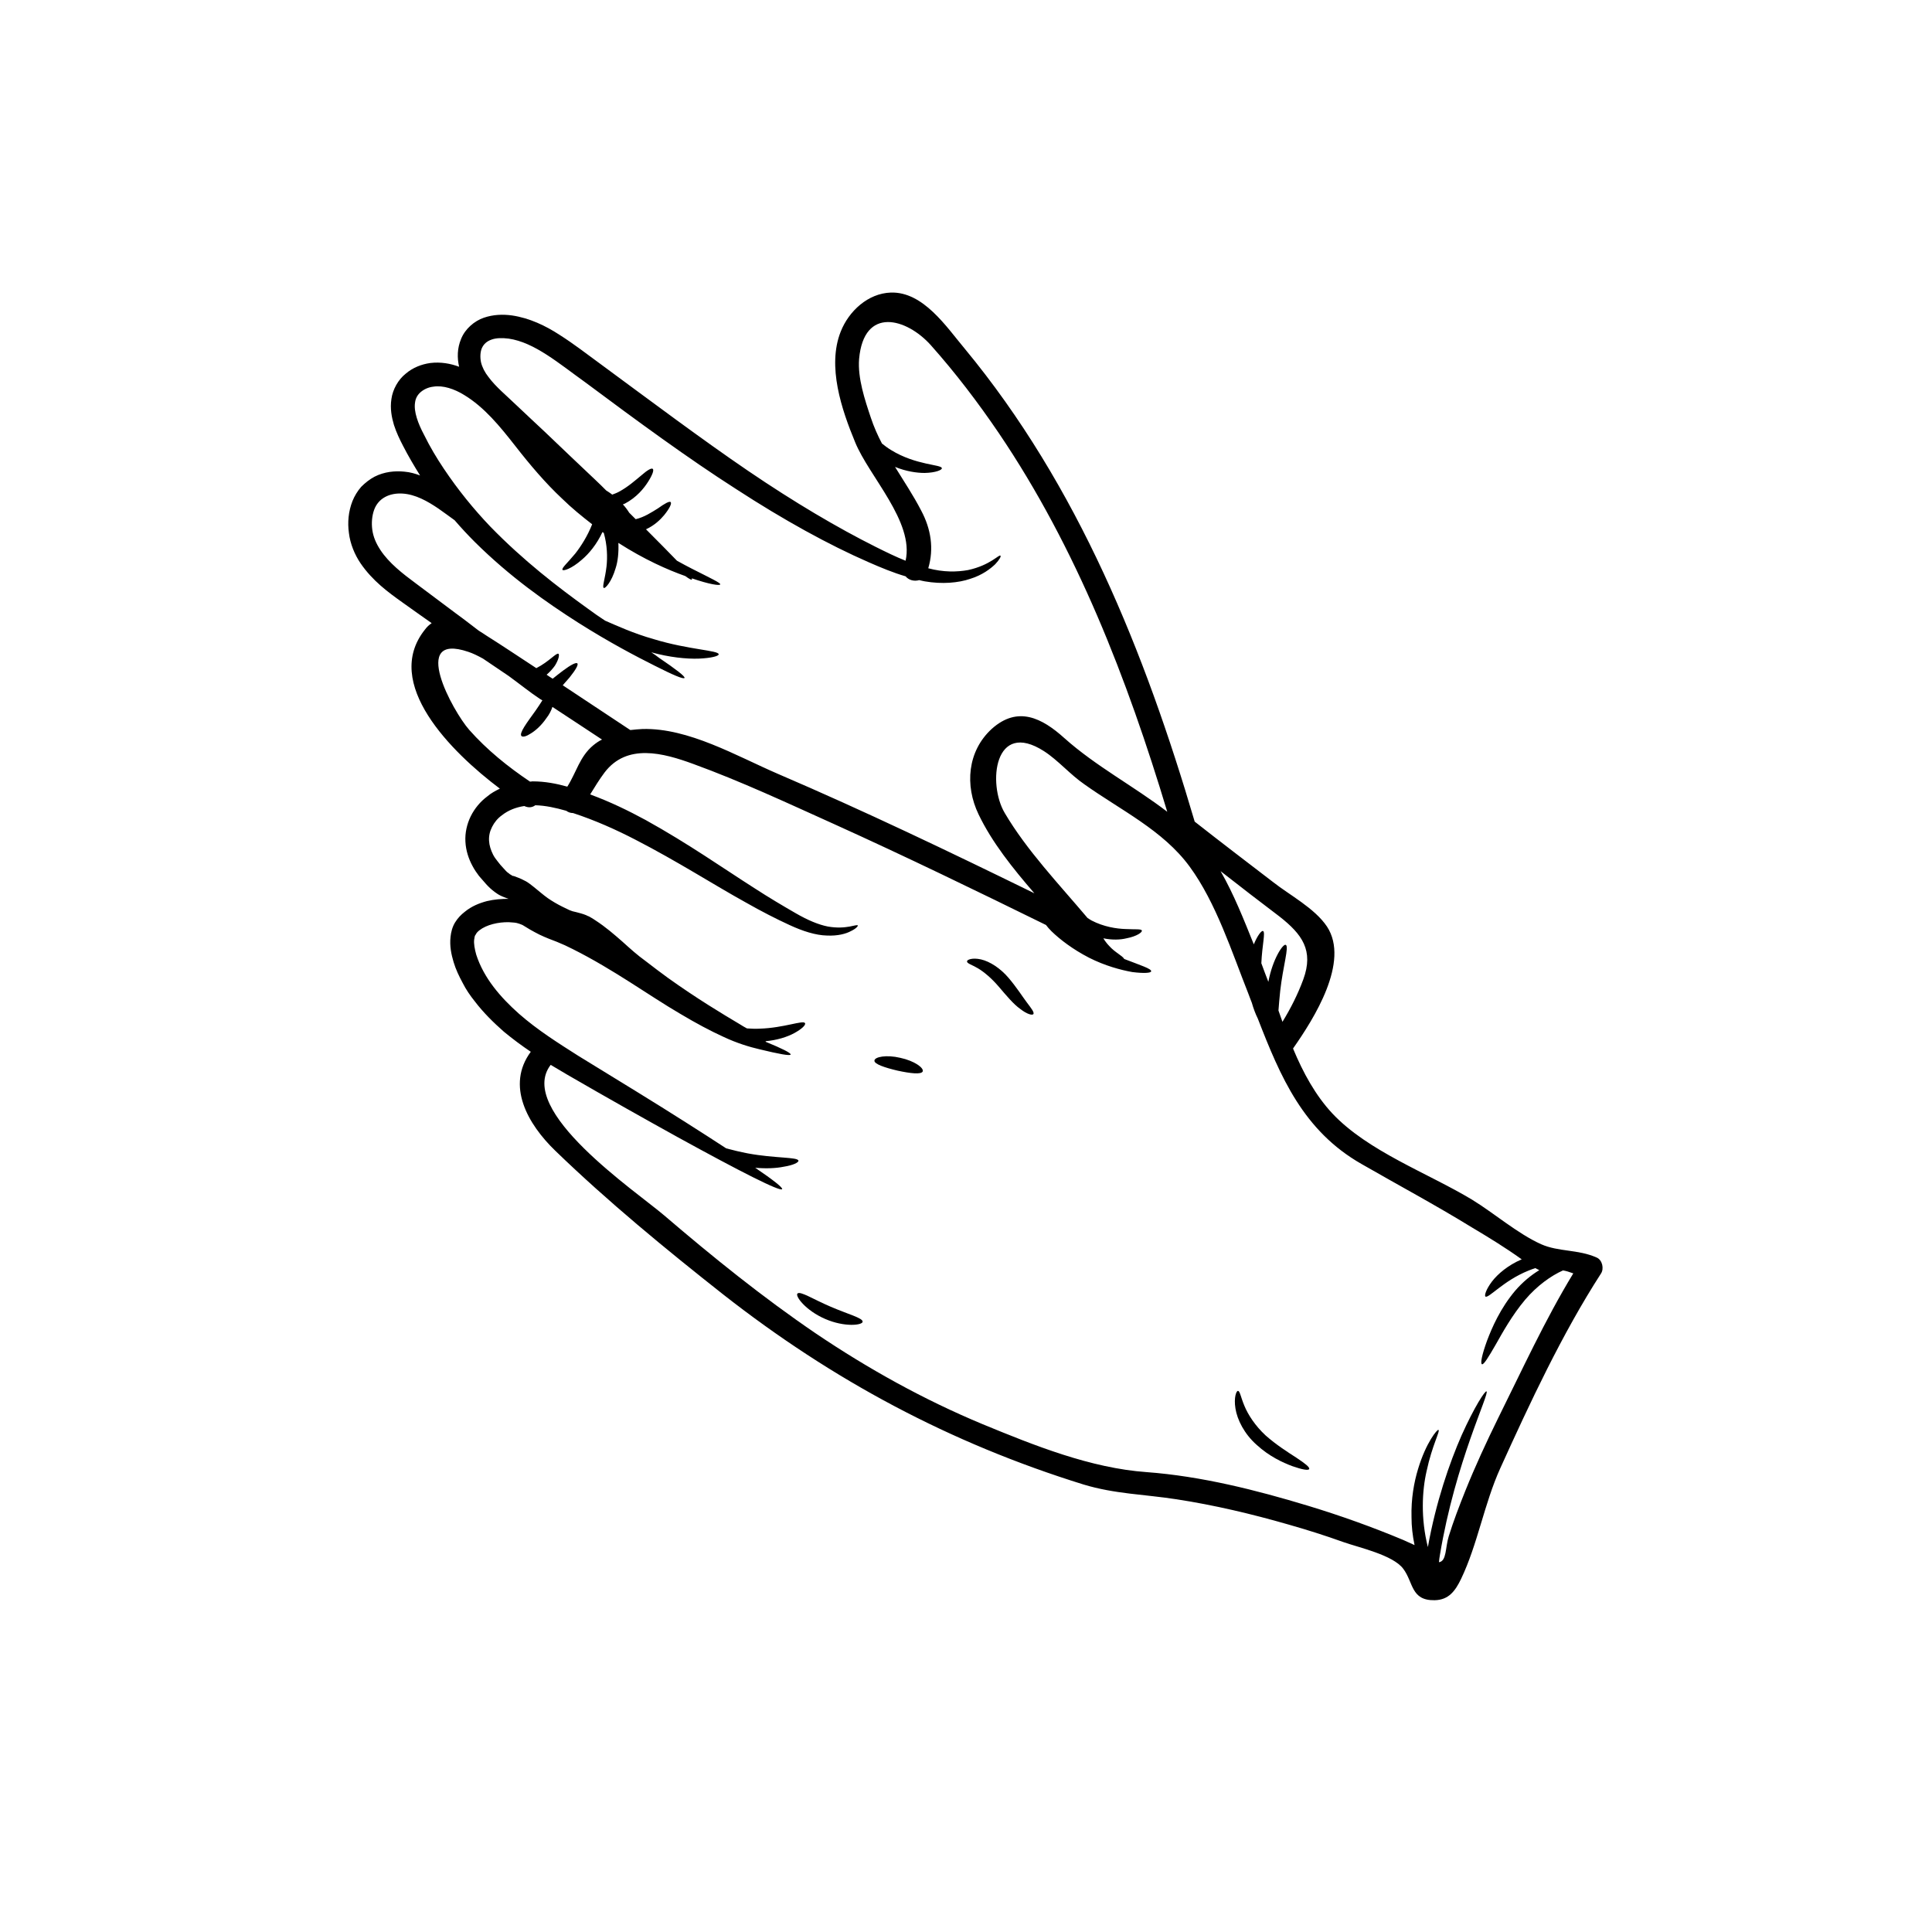 <?xml version="1.0" encoding="UTF-8"?>
<svg xmlns="http://www.w3.org/2000/svg" xmlns:xlink="http://www.w3.org/1999/xlink" width="40" zoomAndPan="magnify" viewBox="0 0 30 30" height="40" preserveAspectRatio="xMidYMid meet" version="1.0">
  <defs>
    <clipPath id="c0a049b97b">
      <path d="M 5.348 4.527 L 24.945 4.527 L 24.945 24.848 L 5.348 24.848 Z M 5.348 4.527 " clip-rule="nonzero"></path>
    </clipPath>
  </defs>
  <g clip-path="url(#c0a049b97b)">
    <path fill="#000000" d="M 9.348 11.484 C 9.09 11.312 8.836 11.148 8.578 10.977 C 8.559 11.035 8.527 11.098 8.484 11.152 C 8.406 11.266 8.316 11.344 8.246 11.387 C 8.176 11.434 8.121 11.449 8.098 11.43 C 8.055 11.387 8.184 11.219 8.316 11.035 C 8.355 10.977 8.391 10.926 8.422 10.875 C 8.41 10.867 8.395 10.859 8.383 10.852 C 8.234 10.754 8.07 10.621 7.898 10.496 C 7.773 10.41 7.641 10.324 7.5 10.227 C 7.422 10.184 7.344 10.145 7.27 10.121 C 6.355 9.812 7.031 11.043 7.285 11.332 C 7.562 11.645 7.887 11.906 8.23 12.137 C 8.246 12.137 8.258 12.133 8.27 12.133 C 8.461 12.133 8.641 12.168 8.809 12.215 C 8.949 11.996 9 11.75 9.211 11.574 C 9.254 11.539 9.297 11.508 9.348 11.484 Z M 16.527 11.461 C 17.016 11.898 17.605 12.207 18.125 12.605 C 17.504 10.543 16.719 8.512 15.508 6.723 C 15.184 6.246 14.836 5.789 14.453 5.359 C 14.078 4.941 13.414 4.75 13.34 5.574 C 13.316 5.871 13.43 6.211 13.523 6.488 C 13.57 6.629 13.629 6.762 13.695 6.887 C 13.738 6.922 13.785 6.957 13.836 6.988 C 14.223 7.227 14.621 7.211 14.625 7.27 C 14.629 7.297 14.531 7.34 14.359 7.344 C 14.234 7.344 14.07 7.32 13.898 7.25 C 14.035 7.473 14.18 7.688 14.305 7.93 C 14.457 8.215 14.504 8.52 14.414 8.824 C 14.648 8.887 14.859 8.883 15.031 8.852 C 15.379 8.777 15.516 8.602 15.535 8.629 C 15.547 8.637 15.523 8.688 15.453 8.762 C 15.379 8.832 15.254 8.93 15.066 8.988 C 14.883 9.051 14.629 9.074 14.359 9.027 C 14.328 9.02 14.301 9.016 14.273 9.008 C 14.195 9.031 14.109 9.008 14.062 8.949 C 13.875 8.895 13.684 8.816 13.488 8.73 C 12.871 8.461 12.168 8.074 11.43 7.594 C 10.684 7.117 9.902 6.543 9.09 5.938 C 8.68 5.645 8.301 5.316 7.898 5.258 C 7.801 5.246 7.707 5.246 7.633 5.273 C 7.555 5.301 7.512 5.344 7.484 5.402 C 7.457 5.461 7.453 5.547 7.469 5.625 C 7.488 5.703 7.527 5.781 7.586 5.855 C 7.695 6.004 7.867 6.145 8.016 6.289 C 8.168 6.434 8.316 6.57 8.457 6.703 C 8.738 6.973 9.004 7.223 9.246 7.453 C 9.305 7.508 9.359 7.562 9.414 7.617 C 9.441 7.633 9.469 7.652 9.496 7.672 C 9.5 7.676 9.504 7.68 9.508 7.68 C 9.539 7.668 9.574 7.656 9.609 7.637 C 9.75 7.562 9.867 7.457 9.957 7.383 C 10.047 7.305 10.113 7.262 10.137 7.281 C 10.156 7.301 10.133 7.371 10.066 7.477 C 10 7.582 9.887 7.723 9.703 7.82 C 9.695 7.824 9.684 7.828 9.672 7.832 C 9.715 7.879 9.746 7.922 9.77 7.961 C 9.805 7.996 9.836 8.027 9.871 8.062 C 10.004 8.031 10.121 7.953 10.215 7.895 C 10.32 7.82 10.395 7.777 10.414 7.797 C 10.434 7.816 10.398 7.895 10.312 8 C 10.254 8.07 10.16 8.16 10.031 8.219 C 10.23 8.418 10.391 8.582 10.512 8.707 C 10.598 8.754 10.676 8.797 10.746 8.832 C 11.031 8.977 11.191 9.051 11.184 9.074 C 11.176 9.098 11.016 9.074 10.742 8.98 C 10.746 8.992 10.746 8.996 10.742 9 C 10.738 9.008 10.699 8.988 10.641 8.945 C 10.367 8.848 10.004 8.688 9.602 8.43 C 9.609 8.578 9.594 8.719 9.559 8.824 C 9.496 9.039 9.395 9.145 9.375 9.129 C 9.348 9.113 9.395 8.992 9.418 8.797 C 9.434 8.652 9.43 8.465 9.375 8.273 C 9.367 8.273 9.363 8.266 9.355 8.262 C 9.266 8.453 9.145 8.598 9.035 8.691 C 8.875 8.832 8.746 8.871 8.734 8.848 C 8.719 8.82 8.812 8.742 8.934 8.594 C 9.02 8.484 9.121 8.328 9.195 8.141 C 9.039 8.02 8.879 7.891 8.723 7.738 C 8.473 7.504 8.23 7.219 7.996 6.918 C 7.766 6.625 7.523 6.324 7.207 6.133 C 7.055 6.039 6.879 5.98 6.73 6.004 C 6.656 6.012 6.586 6.043 6.535 6.086 C 6.484 6.129 6.453 6.184 6.445 6.25 C 6.422 6.391 6.492 6.578 6.586 6.754 C 6.676 6.938 6.781 7.113 6.891 7.277 C 7.113 7.609 7.359 7.91 7.613 8.176 C 8.129 8.707 8.664 9.117 9.125 9.449 C 9.215 9.516 9.305 9.578 9.395 9.637 C 9.566 9.711 9.836 9.836 10.156 9.926 C 10.695 10.09 11.16 10.098 11.16 10.16 C 11.16 10.188 11.043 10.219 10.852 10.227 C 10.66 10.234 10.395 10.207 10.113 10.129 C 10.156 10.156 10.199 10.188 10.234 10.215 C 10.5 10.395 10.641 10.504 10.629 10.527 C 10.613 10.551 10.449 10.48 10.164 10.336 C 9.875 10.191 9.465 9.977 8.977 9.668 C 8.492 9.359 7.922 8.961 7.371 8.414 C 7.266 8.309 7.16 8.195 7.059 8.078 C 6.977 8.02 6.895 7.957 6.809 7.898 C 6.637 7.781 6.449 7.676 6.25 7.664 C 6.051 7.652 5.875 7.734 5.809 7.918 C 5.777 8.008 5.766 8.117 5.781 8.227 C 5.797 8.34 5.84 8.438 5.906 8.539 C 6.039 8.742 6.25 8.906 6.461 9.062 C 6.676 9.223 6.883 9.379 7.082 9.527 C 7.207 9.617 7.32 9.707 7.434 9.793 C 7.477 9.82 7.516 9.844 7.555 9.871 C 7.816 10.035 8.07 10.207 8.328 10.375 C 8.527 10.273 8.637 10.133 8.672 10.152 C 8.688 10.164 8.68 10.234 8.617 10.336 C 8.586 10.379 8.543 10.43 8.488 10.477 C 8.52 10.5 8.551 10.52 8.582 10.539 C 8.641 10.492 8.695 10.449 8.742 10.414 C 8.863 10.324 8.945 10.281 8.965 10.301 C 8.984 10.324 8.938 10.402 8.844 10.52 C 8.812 10.555 8.777 10.598 8.738 10.641 C 9.086 10.871 9.434 11.102 9.781 11.332 C 9.785 11.332 9.785 11.336 9.789 11.336 C 9.852 11.328 9.914 11.324 9.977 11.32 C 10.691 11.301 11.434 11.738 12.078 12.016 C 13.426 12.594 14.746 13.227 16.062 13.871 C 15.727 13.484 15.402 13.078 15.195 12.645 C 14.98 12.199 15.02 11.664 15.402 11.316 C 15.805 10.957 16.18 11.148 16.527 11.461 Z M 20.238 15.207 C 20.402 14.758 20.219 14.508 19.871 14.234 C 19.562 14 19.258 13.766 18.953 13.527 C 19.16 13.887 19.316 14.285 19.469 14.664 C 19.527 14.523 19.59 14.445 19.613 14.457 C 19.652 14.477 19.598 14.676 19.586 14.957 C 19.621 15.051 19.656 15.148 19.695 15.246 C 19.762 14.887 19.926 14.648 19.965 14.672 C 20.02 14.695 19.922 15.004 19.879 15.387 C 19.867 15.496 19.859 15.602 19.852 15.691 C 19.871 15.75 19.895 15.809 19.914 15.867 C 20.043 15.656 20.152 15.441 20.238 15.207 Z M 24.43 19.773 C 24.367 19.75 24.316 19.734 24.27 19.727 C 24.086 19.809 23.871 19.961 23.684 20.18 C 23.477 20.426 23.332 20.691 23.223 20.883 C 23.113 21.074 23.039 21.195 23.012 21.184 C 22.984 21.172 23.012 21.035 23.09 20.82 C 23.168 20.613 23.297 20.316 23.527 20.043 C 23.641 19.91 23.773 19.801 23.902 19.723 C 23.887 19.715 23.863 19.703 23.84 19.691 C 23.805 19.703 23.77 19.715 23.734 19.73 C 23.344 19.887 23.117 20.164 23.066 20.133 C 23.047 20.117 23.074 20.023 23.168 19.898 C 23.258 19.781 23.418 19.645 23.629 19.555 C 23.379 19.375 23.117 19.215 22.855 19.059 C 22.289 18.711 21.711 18.402 21.141 18.074 C 20.238 17.559 19.883 16.723 19.531 15.816 C 19.496 15.746 19.465 15.664 19.438 15.57 C 19.418 15.523 19.402 15.473 19.383 15.426 C 19.129 14.785 18.883 14.016 18.473 13.457 C 18.059 12.891 17.398 12.578 16.84 12.18 C 16.617 12.027 16.43 11.805 16.211 11.664 C 15.438 11.168 15.332 12.172 15.602 12.625 C 15.945 13.207 16.445 13.73 16.887 14.254 C 16.91 14.27 16.93 14.281 16.949 14.293 C 17.137 14.391 17.336 14.422 17.48 14.426 C 17.625 14.434 17.723 14.422 17.73 14.449 C 17.742 14.473 17.656 14.539 17.492 14.57 C 17.395 14.594 17.27 14.598 17.133 14.57 C 17.156 14.609 17.188 14.652 17.223 14.688 C 17.312 14.789 17.43 14.84 17.457 14.891 C 17.707 14.988 17.883 15.043 17.875 15.082 C 17.875 15.109 17.762 15.117 17.582 15.094 C 17.402 15.062 17.156 14.996 16.91 14.871 C 16.66 14.742 16.461 14.59 16.328 14.461 C 16.293 14.426 16.266 14.395 16.242 14.363 C 15.152 13.828 14.059 13.297 12.953 12.797 C 12.234 12.473 11.508 12.133 10.766 11.863 C 10.297 11.691 9.734 11.539 9.387 11.996 C 9.305 12.105 9.234 12.223 9.164 12.336 C 9.473 12.449 9.762 12.59 10.027 12.734 C 10.691 13.102 11.238 13.488 11.711 13.789 C 11.945 13.941 12.164 14.07 12.355 14.18 C 12.543 14.289 12.711 14.359 12.855 14.387 C 13.145 14.438 13.305 14.344 13.32 14.371 C 13.324 14.379 13.297 14.418 13.215 14.457 C 13.137 14.5 13.008 14.535 12.84 14.527 C 12.668 14.523 12.469 14.461 12.258 14.363 C 12.055 14.27 11.824 14.152 11.578 14.012 C 11.082 13.738 10.52 13.375 9.867 13.039 C 9.566 12.883 9.242 12.738 8.898 12.625 C 8.859 12.625 8.824 12.613 8.793 12.59 C 8.629 12.543 8.469 12.508 8.312 12.504 C 8.266 12.539 8.207 12.547 8.141 12.516 C 8.012 12.535 7.891 12.582 7.793 12.66 C 7.727 12.707 7.676 12.77 7.641 12.84 C 7.605 12.91 7.59 12.98 7.594 13.055 C 7.598 13.129 7.621 13.199 7.656 13.27 C 7.676 13.309 7.699 13.34 7.727 13.375 C 7.754 13.41 7.785 13.449 7.816 13.48 C 7.844 13.512 7.871 13.543 7.902 13.562 C 7.914 13.574 7.926 13.582 7.938 13.586 L 7.953 13.598 L 7.984 13.605 C 8.023 13.621 8.078 13.637 8.141 13.672 C 8.176 13.688 8.203 13.707 8.23 13.727 L 8.289 13.773 C 8.363 13.832 8.434 13.895 8.504 13.945 C 8.578 13.996 8.652 14.039 8.73 14.078 C 8.77 14.098 8.809 14.117 8.844 14.133 C 8.871 14.145 8.906 14.156 8.949 14.164 C 8.992 14.176 9.047 14.188 9.102 14.211 C 9.117 14.219 9.133 14.227 9.145 14.23 L 9.18 14.25 C 9.203 14.262 9.223 14.277 9.242 14.289 C 9.406 14.395 9.539 14.512 9.664 14.621 C 9.789 14.734 9.898 14.832 10.023 14.922 C 10.145 15.016 10.258 15.102 10.371 15.184 C 10.824 15.508 11.215 15.742 11.484 15.902 C 11.523 15.926 11.559 15.949 11.598 15.969 C 11.66 15.973 11.727 15.977 11.797 15.973 C 12.176 15.961 12.473 15.836 12.5 15.887 C 12.516 15.914 12.453 15.977 12.332 16.043 C 12.223 16.102 12.066 16.152 11.887 16.168 C 11.891 16.172 11.891 16.176 11.891 16.176 C 11.891 16.176 11.891 16.176 11.887 16.176 C 12.145 16.281 12.285 16.352 12.277 16.375 C 12.266 16.398 12.098 16.367 11.793 16.293 C 11.641 16.258 11.445 16.199 11.238 16.102 C 11.031 16.008 10.805 15.887 10.562 15.742 C 10.074 15.457 9.535 15.059 8.895 14.738 C 8.812 14.695 8.734 14.66 8.648 14.625 C 8.566 14.594 8.473 14.559 8.375 14.512 C 8.328 14.488 8.277 14.461 8.23 14.434 C 8.184 14.406 8.148 14.383 8.113 14.363 C 8.078 14.348 8.055 14.34 8.023 14.332 C 7.988 14.324 7.945 14.324 7.902 14.32 C 7.738 14.316 7.555 14.359 7.445 14.445 C 7.418 14.465 7.395 14.492 7.387 14.512 C 7.371 14.527 7.367 14.559 7.363 14.59 C 7.355 14.652 7.371 14.738 7.395 14.824 C 7.512 15.188 7.773 15.488 8.059 15.742 C 8.348 15.996 8.672 16.199 8.98 16.395 C 9.609 16.781 10.18 17.129 10.652 17.43 C 10.883 17.578 11.094 17.711 11.277 17.832 C 11.379 17.859 11.492 17.887 11.613 17.91 C 12.035 17.988 12.391 17.965 12.398 18.023 C 12.402 18.051 12.316 18.094 12.168 18.117 C 12.051 18.141 11.898 18.148 11.727 18.133 C 12.008 18.324 12.156 18.441 12.145 18.465 C 12.117 18.508 11.5 18.195 10.52 17.656 C 10.027 17.383 9.449 17.059 8.809 16.688 C 8.723 16.637 8.637 16.586 8.551 16.535 C 8.008 17.242 9.879 18.5 10.316 18.875 C 11.07 19.52 11.844 20.145 12.664 20.703 C 13.48 21.254 14.344 21.734 15.254 22.113 C 16.059 22.445 16.934 22.797 17.805 22.859 C 18.652 22.922 19.504 23.137 20.316 23.383 C 20.816 23.535 21.309 23.711 21.793 23.914 C 21.852 23.941 21.906 23.965 21.965 23.992 C 21.934 23.844 21.918 23.699 21.918 23.562 C 21.91 23.273 21.957 23.016 22.02 22.809 C 22.145 22.395 22.32 22.191 22.336 22.203 C 22.367 22.219 22.238 22.441 22.152 22.844 C 22.082 23.148 22.059 23.578 22.172 24.023 C 22.297 23.324 22.508 22.715 22.695 22.289 C 22.895 21.844 23.059 21.594 23.082 21.605 C 23.137 21.629 22.598 22.703 22.359 24.145 C 22.352 24.18 22.348 24.219 22.344 24.258 C 22.465 24.242 22.441 24.031 22.496 23.855 C 22.57 23.617 22.66 23.383 22.754 23.148 C 22.906 22.77 23.078 22.398 23.258 22.031 C 23.633 21.277 23.992 20.492 24.43 19.773 Z M 24.793 19.527 C 24.883 19.566 24.91 19.703 24.859 19.777 C 24.254 20.715 23.758 21.781 23.297 22.797 C 23.047 23.348 22.945 23.98 22.688 24.516 C 22.598 24.703 22.496 24.844 22.277 24.848 C 21.906 24.855 21.949 24.57 21.789 24.359 C 21.629 24.145 21.102 24.031 20.859 23.945 C 20.578 23.844 20.293 23.754 20.004 23.672 C 19.434 23.508 18.855 23.371 18.27 23.281 C 17.766 23.203 17.312 23.199 16.824 23.051 C 14.758 22.41 12.93 21.434 11.227 20.098 C 10.336 19.395 9.441 18.66 8.625 17.871 C 8.191 17.453 7.855 16.855 8.242 16.332 C 8.102 16.238 7.961 16.133 7.824 16.02 C 7.664 15.879 7.508 15.727 7.371 15.547 C 7.305 15.465 7.234 15.363 7.184 15.262 C 7.129 15.16 7.078 15.055 7.043 14.938 C 7.008 14.82 6.98 14.691 6.996 14.547 C 7.004 14.473 7.023 14.395 7.066 14.324 C 7.109 14.254 7.16 14.203 7.215 14.16 C 7.324 14.07 7.445 14.023 7.562 13.992 C 7.676 13.965 7.789 13.957 7.898 13.957 C 7.887 13.953 7.875 13.949 7.863 13.945 L 7.824 13.93 C 7.805 13.922 7.785 13.914 7.77 13.906 C 7.738 13.891 7.711 13.871 7.684 13.852 C 7.629 13.812 7.586 13.77 7.547 13.727 C 7.508 13.684 7.477 13.645 7.438 13.602 C 7.402 13.555 7.367 13.504 7.336 13.445 C 7.277 13.336 7.234 13.207 7.227 13.07 C 7.219 12.934 7.25 12.797 7.309 12.676 C 7.371 12.551 7.461 12.445 7.566 12.367 C 7.625 12.316 7.691 12.281 7.762 12.246 C 7.004 11.676 5.934 10.609 6.598 9.777 C 6.629 9.734 6.664 9.703 6.703 9.676 C 6.555 9.574 6.406 9.465 6.25 9.355 C 6.031 9.199 5.785 9.02 5.598 8.746 C 5.508 8.613 5.438 8.445 5.418 8.277 C 5.395 8.113 5.41 7.941 5.473 7.781 C 5.504 7.703 5.551 7.625 5.609 7.559 C 5.672 7.496 5.742 7.441 5.816 7.402 C 5.969 7.324 6.133 7.309 6.281 7.324 C 6.371 7.332 6.449 7.355 6.523 7.383 C 6.43 7.234 6.34 7.082 6.258 6.922 C 6.207 6.824 6.156 6.719 6.117 6.598 C 6.082 6.48 6.055 6.344 6.078 6.195 C 6.098 6.047 6.184 5.895 6.297 5.805 C 6.41 5.707 6.547 5.656 6.68 5.637 C 6.844 5.617 6.996 5.645 7.129 5.695 C 7.098 5.559 7.098 5.41 7.16 5.262 C 7.223 5.105 7.367 4.984 7.512 4.934 C 7.66 4.883 7.809 4.879 7.949 4.898 C 8.223 4.938 8.473 5.059 8.688 5.199 C 8.91 5.34 9.105 5.492 9.309 5.641 C 10.125 6.242 10.895 6.82 11.613 7.309 C 12.336 7.801 13.012 8.199 13.598 8.492 C 13.762 8.574 13.914 8.648 14.062 8.707 C 14.199 8.102 13.492 7.395 13.277 6.863 C 13.07 6.363 12.84 5.688 13.055 5.148 C 13.18 4.832 13.477 4.555 13.832 4.543 C 14.336 4.527 14.695 5.074 14.98 5.414 C 16.742 7.543 17.777 10.129 18.551 12.758 C 18.953 13.074 19.359 13.383 19.766 13.695 C 20.023 13.898 20.414 14.102 20.605 14.387 C 20.965 14.934 20.398 15.824 20.086 16.27 C 20.086 16.273 20.082 16.277 20.078 16.281 C 20.234 16.656 20.426 17.008 20.688 17.289 C 21.242 17.879 22.172 18.215 22.859 18.629 C 23.203 18.84 23.566 19.156 23.93 19.32 C 24.203 19.441 24.504 19.398 24.793 19.527 " fill-opacity="1" fill-rule="nonzero"></path>
  </g>
  <path fill="#000000" d="M 20.133 22.637 C 20.262 22.723 20.344 22.785 20.328 22.812 C 20.316 22.836 20.219 22.82 20.066 22.766 C 19.918 22.711 19.707 22.613 19.516 22.438 C 19.32 22.266 19.211 22.043 19.184 21.871 C 19.156 21.699 19.199 21.594 19.223 21.598 C 19.254 21.598 19.266 21.695 19.324 21.832 C 19.379 21.965 19.488 22.137 19.652 22.289 C 19.82 22.438 20 22.551 20.133 22.637 " fill-opacity="1" fill-rule="nonzero"></path>
  <path fill="#000000" d="M 15.945 15.566 C 16.016 15.66 16.062 15.719 16.047 15.746 C 16.031 15.77 15.949 15.75 15.844 15.668 C 15.738 15.594 15.625 15.457 15.508 15.32 C 15.395 15.188 15.277 15.09 15.184 15.035 C 15.09 14.98 15.016 14.961 15.016 14.93 C 15.012 14.902 15.098 14.867 15.234 14.898 C 15.371 14.93 15.535 15.035 15.664 15.188 C 15.789 15.336 15.875 15.473 15.945 15.566 " fill-opacity="1" fill-rule="nonzero"></path>
  <path fill="#000000" d="M 13.98 16.426 C 14.199 16.473 14.348 16.582 14.328 16.637 C 14.305 16.688 14.137 16.668 13.938 16.625 C 13.738 16.578 13.574 16.523 13.578 16.469 C 13.582 16.41 13.766 16.375 13.98 16.426 " fill-opacity="1" fill-rule="nonzero"></path>
  <path fill="#000000" d="M 12.895 20.289 C 13.164 20.406 13.398 20.465 13.395 20.523 C 13.395 20.578 13.117 20.613 12.812 20.48 C 12.508 20.348 12.344 20.125 12.383 20.086 C 12.426 20.043 12.629 20.176 12.895 20.289 " fill-opacity="1" fill-rule="nonzero"></path>
</svg>
